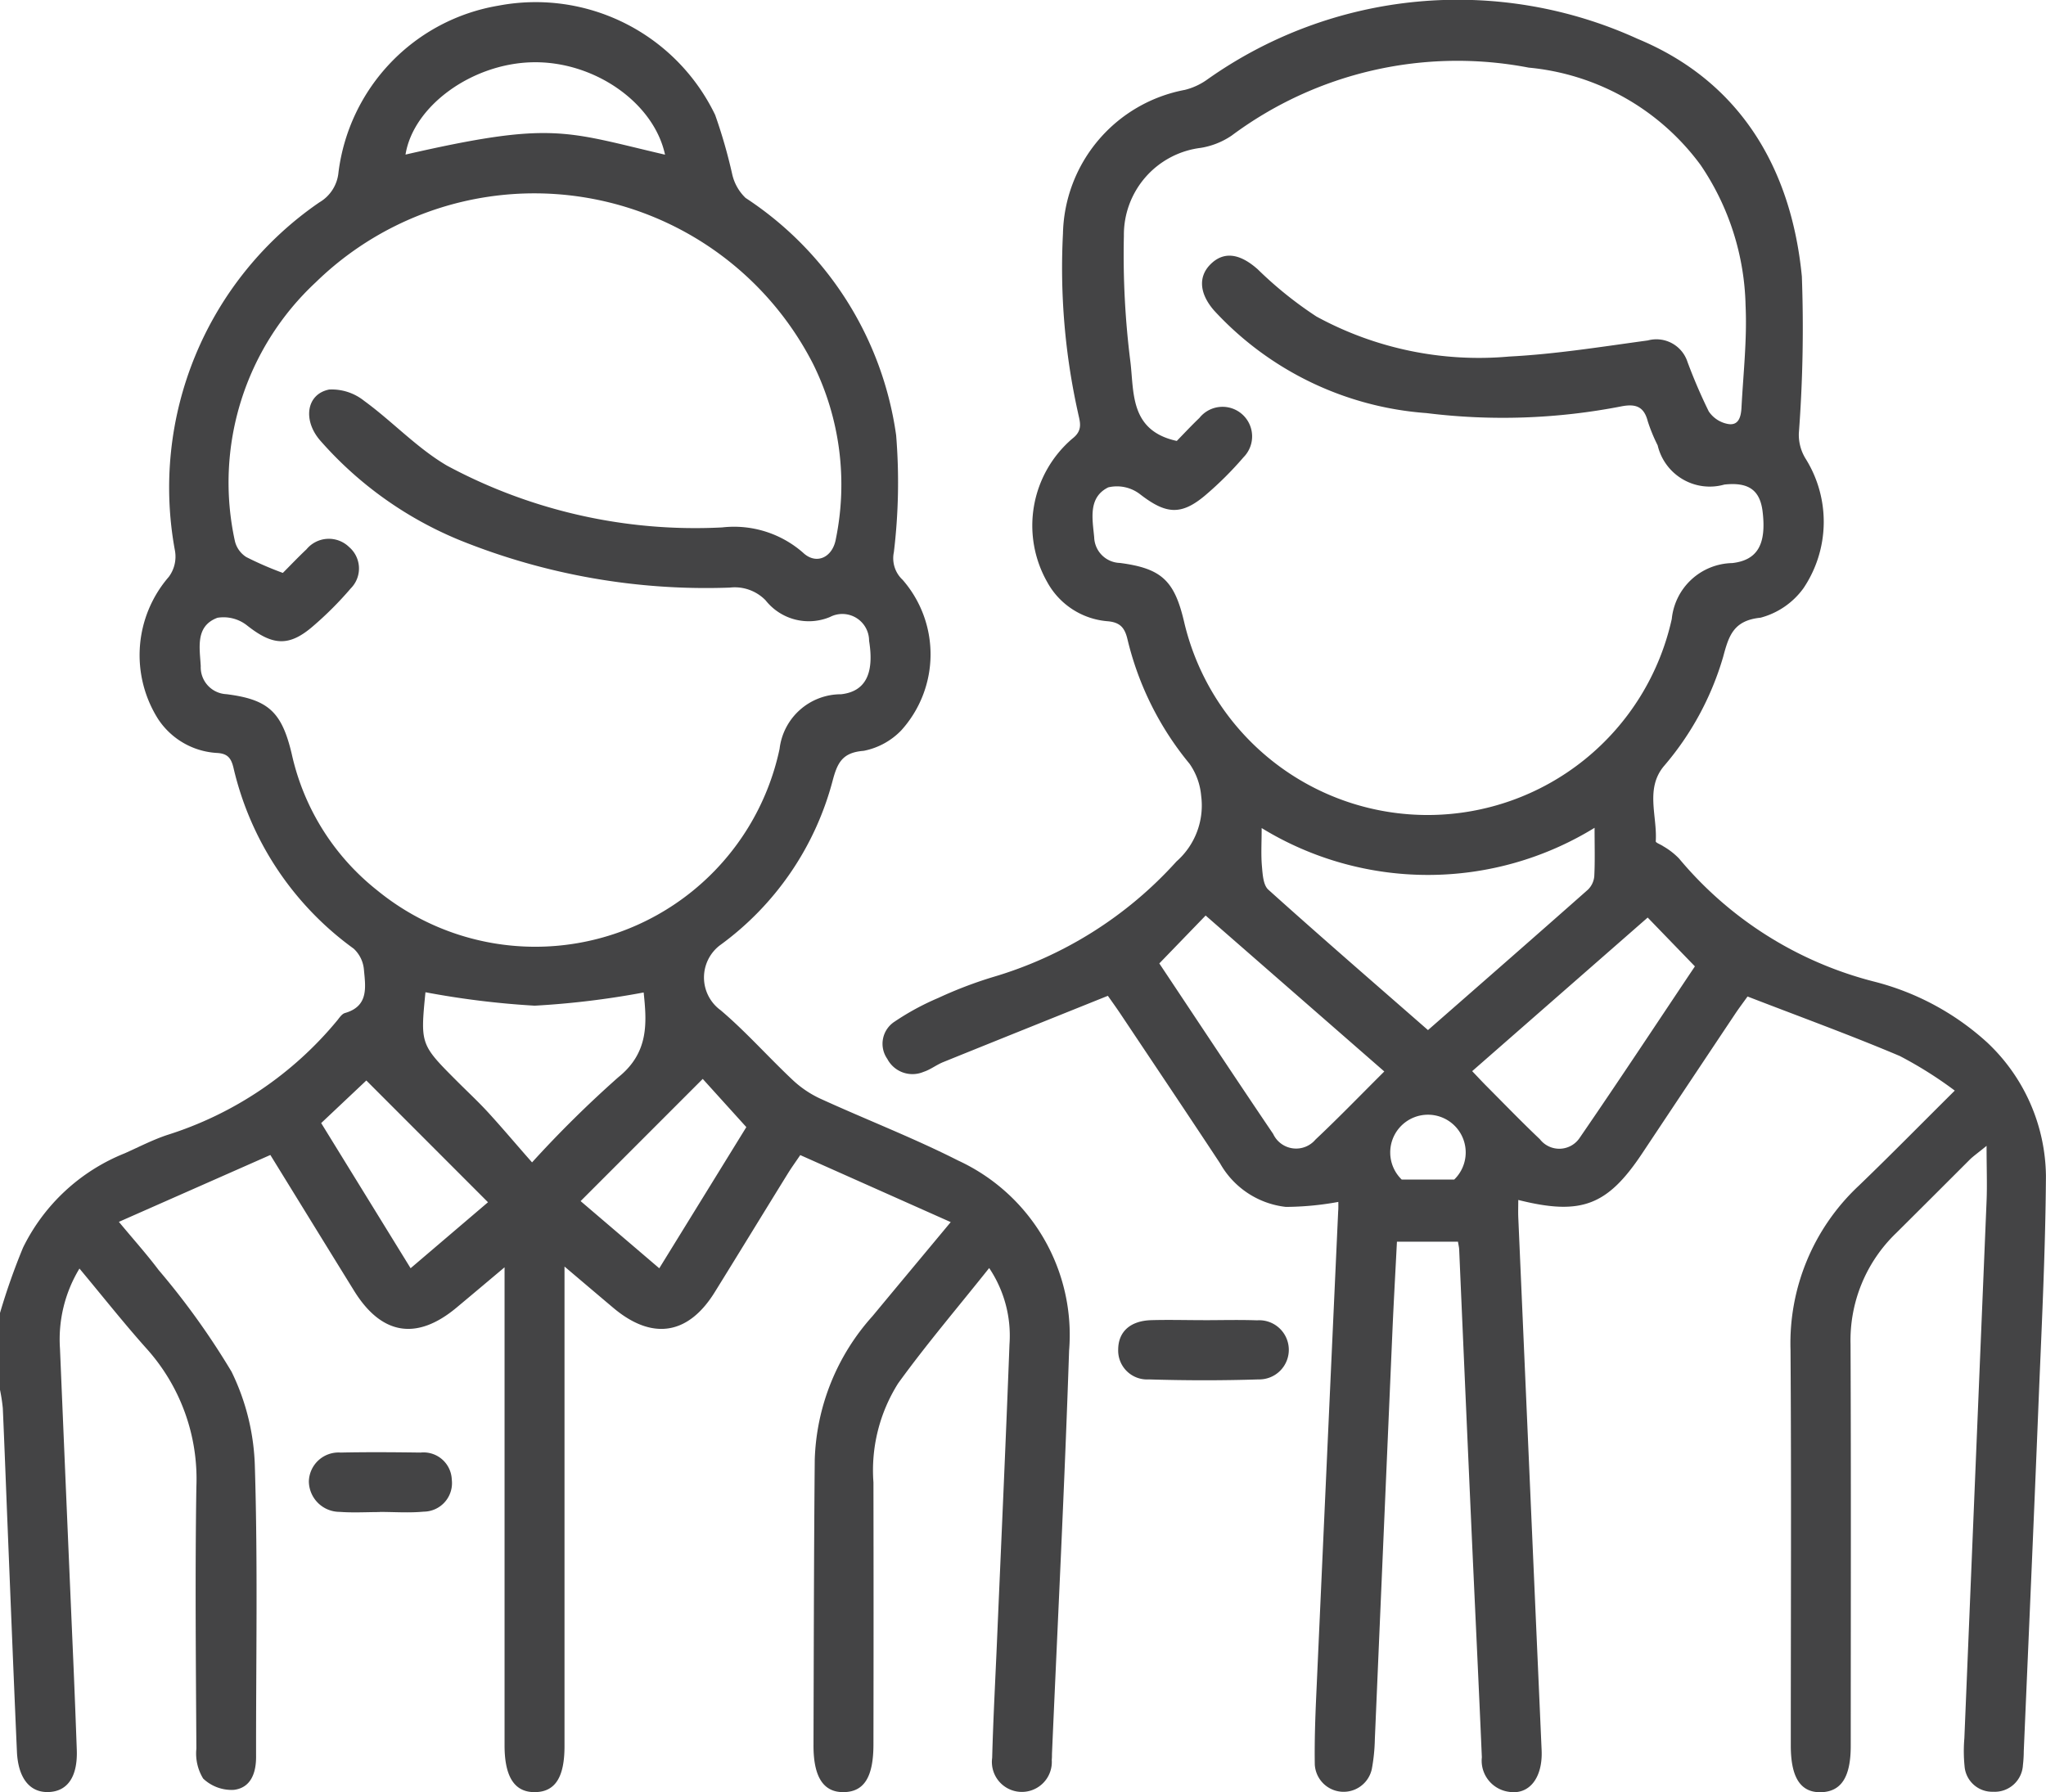 <?xml version="1.0" encoding="UTF-8"?> <svg xmlns="http://www.w3.org/2000/svg" width="75.087" height="65.785" viewBox="0 0 75.087 65.785"><g id="Group_921" data-name="Group 921" transform="translate(-671.754 -285.437)"><g id="Group_6" data-name="Group 6"><g id="Group_5" data-name="Group 5"><path id="Path_25" data-name="Path 25" d="M671.754,333.63a24.014,24.014,0,0,1,.846-2.4,7.09,7.09,0,0,1,3.733-3.461c.512-.229,1.015-.489,1.545-.668a13.242,13.242,0,0,0,6.273-4.234c.076-.1.161-.218.265-.247.877-.252.752-.958.694-1.59a1.189,1.189,0,0,0-.377-.773,11.364,11.364,0,0,1-4.409-6.632c-.086-.362-.216-.532-.617-.551a2.774,2.774,0,0,1-2.147-1.239,4.387,4.387,0,0,1,.388-5.223,1.243,1.243,0,0,0,.228-.956,12.694,12.694,0,0,1,5.3-12.792,1.423,1.423,0,0,0,.7-1.1,7.1,7.1,0,0,1,5.863-6.118A7.308,7.308,0,0,1,698,289.656a19,19,0,0,1,.624,2.169,1.739,1.739,0,0,0,.492.877,12.479,12.479,0,0,1,5.526,8.712,21.373,21.373,0,0,1-.084,4.294,1.079,1.079,0,0,0,.321,1.011,4.16,4.16,0,0,1-.049,5.526,2.609,2.609,0,0,1-1.381.752c-.782.06-.964.439-1.139,1.1a10.9,10.9,0,0,1-4.147,6.046,1.487,1.487,0,0,0,.038,2.375c.929.788,1.742,1.712,2.632,2.549a3.832,3.832,0,0,0,1.011.69c1.686.772,3.423,1.441,5.075,2.279a7.049,7.049,0,0,1,4.07,6.979c-.164,4.936-.414,9.868-.628,14.8,0,.074,0,.147-.008.22a1.1,1.1,0,1,1-2.187-.076c.039-1.467.12-2.932.182-4.4.154-3.591.318-7.181.453-10.772a4.453,4.453,0,0,0-.745-2.806c-1.143,1.437-2.3,2.793-3.34,4.231a5.981,5.981,0,0,0-.907,3.638q.009,4.8,0,9.61c0,1.2-.339,1.743-1.082,1.758s-1.121-.539-1.118-1.719c.011-3.5.014-6.992.046-10.488a8.251,8.251,0,0,1,2.117-5.262c.918-1.108,1.84-2.212,2.873-3.454l-5.522-2.46c-.159.235-.311.444-.447.663-.9,1.455-1.79,2.915-2.691,4.368-.976,1.576-2.3,1.776-3.727.573-.551-.464-1.1-.931-1.787-1.513v.954q0,8.326,0,16.652c0,1.137-.34,1.67-1.068,1.686-.758.017-1.132-.547-1.132-1.717q0-8.289,0-16.578v-.969c-.662.557-1.209,1.018-1.759,1.477-1.465,1.223-2.757,1.012-3.765-.618s-2.022-3.279-3.071-4.982l-5.559,2.455c.541.652,1.024,1.19,1.457,1.766a27.633,27.633,0,0,1,2.677,3.733,8.424,8.424,0,0,1,.857,3.508c.109,3.542.039,7.09.044,10.635,0,.6-.2,1.134-.819,1.207a1.515,1.515,0,0,1-1.123-.415,1.763,1.763,0,0,1-.249-1.1c-.018-3.2-.05-6.407,0-9.609a7.152,7.152,0,0,0-1.853-5.1c-.824-.925-1.594-1.9-2.438-2.911a5.01,5.01,0,0,0-.715,2.934q.246,5.862.5,11.724.063,1.5.117,3.005c.036.981-.333,1.529-1.039,1.552-.684.023-1.115-.508-1.158-1.487-.119-2.687-.225-5.374-.334-8.061-.062-1.514-.117-3.029-.184-4.543a6.443,6.443,0,0,0-.111-.711Zm10.38-27.164c.282-.282.566-.582.867-.865a1.065,1.065,0,0,1,1.568-.082,1.036,1.036,0,0,1,.058,1.515,12.745,12.745,0,0,1-1.394,1.395c-.878.757-1.478.7-2.4-.025a1.391,1.391,0,0,0-1.1-.291c-.823.308-.647,1.11-.612,1.775a.989.989,0,0,0,.941,1.029c1.551.194,2.036.661,2.4,2.2a8.8,8.8,0,0,0,3.134,5,9.165,9.165,0,0,0,14.768-5.192,2.27,2.27,0,0,1,2.259-2.005c.884-.1,1.224-.745,1.026-1.963a.982.982,0,0,0-1.435-.873,2.019,2.019,0,0,1-2.363-.612,1.579,1.579,0,0,0-1.311-.467,24.118,24.118,0,0,1-9.888-1.73A13.737,13.737,0,0,1,683.5,301.6c-.641-.744-.5-1.7.335-1.865a1.9,1.9,0,0,1,1.281.414c1.041.758,1.942,1.735,3.042,2.379a19.235,19.235,0,0,0,10.1,2.268,3.843,3.843,0,0,1,2.962.923c.485.464,1.081.185,1.206-.481a9.969,9.969,0,0,0-.823-6.424,11.487,11.487,0,0,0-18.263-3.013,10.038,10.038,0,0,0-2.963,9.507.956.956,0,0,0,.416.576A12.277,12.277,0,0,0,682.134,306.466Zm13.242,15.4a30.912,30.912,0,0,1-4,.485,31.506,31.506,0,0,1-4.008-.493c-.188,1.917-.188,1.917,1.175,3.281.38.38.775.747,1.137,1.143.537.587,1.05,1.2,1.6,1.821a41.125,41.125,0,0,1,3.159-3.12C695.58,324.07,695.49,322.967,695.376,321.863Zm-5.713,7.7-4.465-4.469-1.657,1.563,3.282,5.328Zm9.481-2.758-1.6-1.769-4.482,4.485,2.887,2.466Zm-2.982-35.685c-.407-1.92-2.608-3.454-4.879-3.4-2.224.053-4.36,1.61-4.647,3.388C692.034,289.874,692.477,290.257,696.162,291.115Z" fill="#444445"></path><path id="Path_26" data-name="Path 26" d="M720.87,329.554a10.987,10.987,0,0,1-1.927.183,3.176,3.176,0,0,1-2.414-1.6c-1.211-1.836-2.437-3.662-3.658-5.491-.134-.2-.277-.4-.459-.657-2.024.814-4.036,1.62-6.045,2.434-.248.1-.468.277-.721.358a1.042,1.042,0,0,1-1.328-.476.967.967,0,0,1,.268-1.369,9.463,9.463,0,0,1,1.6-.868,15.436,15.436,0,0,1,1.981-.76,14.628,14.628,0,0,0,6.764-4.252,2.734,2.734,0,0,0,.905-2.409,2.408,2.408,0,0,0-.427-1.176,11.29,11.29,0,0,1-2.272-4.547c-.1-.435-.262-.65-.758-.686a2.775,2.775,0,0,1-2.187-1.426,4.2,4.2,0,0,1,.919-5.277c.408-.314.269-.628.2-.97a24.465,24.465,0,0,1-.547-6.553,5.487,5.487,0,0,1,4.474-5.276,2.4,2.4,0,0,0,.786-.355,15.9,15.9,0,0,1,15.834-1.516c3.759,1.561,5.638,4.753,6.023,8.717a51.7,51.7,0,0,1-.111,5.765,1.675,1.675,0,0,0,.242.915,4.367,4.367,0,0,1-.073,4.768,2.841,2.841,0,0,1-1.574,1.08c-1,.1-1.167.674-1.372,1.436a10.778,10.778,0,0,1-2.184,4.023c-.679.83-.229,1.828-.29,2.75,0,.054.185.115.278.182a2.633,2.633,0,0,1,.574.445,13.746,13.746,0,0,0,7.166,4.522,9.7,9.7,0,0,1,4.151,2.239,6.817,6.817,0,0,1,2.151,4.9c-.019,2.884-.17,5.767-.285,8.65-.167,4.153-.351,8.306-.529,12.459a4.588,4.588,0,0,1-.031.512,1.036,1.036,0,0,1-1.093.976,1.016,1.016,0,0,1-1.049-.941,5.546,5.546,0,0,1-.007-1.023q.406-9.858.815-19.715c.025-.6,0-1.209,0-2.029-.341.278-.491.381-.617.506-.9.9-1.8,1.8-2.7,2.694a5.458,5.458,0,0,0-1.675,4.079c.02,4.916.008,9.831.007,14.746,0,1.136-.344,1.673-1.078,1.7-.759.023-1.122-.53-1.122-1.71,0-4.842.023-9.684-.01-14.526a7.916,7.916,0,0,1,2.512-6.032c1.143-1.1,2.255-2.233,3.516-3.485a14.711,14.711,0,0,0-2.016-1.269c-1.818-.77-3.677-1.445-5.589-2.185-.153.214-.31.421-.454.637q-1.71,2.562-3.415,5.125c-1.276,1.914-2.234,2.286-4.545,1.706,0,.227-.008.431,0,.635q.426,9.783.857,19.566c.044,1.007-.454,1.653-1.217,1.521a1.153,1.153,0,0,1-.977-1.265c-.12-2.809-.257-5.617-.383-8.426q-.228-5.094-.448-10.186c0-.094-.026-.186-.045-.314h-2.24c-.057,1.127-.12,2.219-.167,3.312q-.324,7.476-.644,14.95a6.716,6.716,0,0,1-.11,1.09,1.059,1.059,0,0,1-2.094-.164c-.013-.83.015-1.662.052-2.492q.4-8.9.806-17.806C720.875,329.782,720.87,329.661,720.87,329.554Zm-5.929-27.932c.252-.258.532-.559.83-.844a1.086,1.086,0,1,1,1.622,1.44,12.674,12.674,0,0,1-1.4,1.394c-.9.763-1.46.693-2.4-.034a1.389,1.389,0,0,0-1.167-.252c-.745.37-.58,1.155-.516,1.83a.973.973,0,0,0,.943.944c1.53.2,2,.647,2.354,2.149a9.177,9.177,0,0,0,17.9-.092,2.277,2.277,0,0,1,2.22-2.052c.926-.107,1.263-.687,1.111-1.911-.1-.773-.521-1.067-1.4-.971a1.964,1.964,0,0,1-2.449-1.44,6.157,6.157,0,0,1-.362-.879c-.138-.543-.441-.653-.966-.552a22.712,22.712,0,0,1-7.152.248,11.746,11.746,0,0,1-7.8-3.767c-.536-.616-.588-1.236-.133-1.693.492-.492,1.082-.4,1.735.181a14.172,14.172,0,0,0,2.156,1.734,12.446,12.446,0,0,0,7.074,1.469c1.7-.087,3.4-.361,5.087-.591a1.2,1.2,0,0,1,1.456.789,19.6,19.6,0,0,0,.78,1.815,1.084,1.084,0,0,0,.669.455c.436.1.516-.268.533-.6.065-1.243.207-2.49.15-3.728a9.538,9.538,0,0,0-1.648-5.166,8.851,8.851,0,0,0-6.312-3.579,13.864,13.864,0,0,0-10.9,2.494,2.823,2.823,0,0,1-1.131.451A3.214,3.214,0,0,0,713,294.092a31.235,31.235,0,0,0,.236,4.6C713.379,299.822,713.2,301.243,714.941,301.622Zm15.333,14.2a11.678,11.678,0,0,1-12.218.009c0,.541-.028.974.01,1.4.026.3.047.693.235.862,1.923,1.73,3.879,3.422,5.859,5.154,1.982-1.735,3.93-3.437,5.866-5.151a.781.781,0,0,0,.237-.494C730.292,317.054,730.274,316.5,730.274,315.824Zm-4.492,8.932c.214.224.362.384.515.538.654.657,1.3,1.326,1.97,1.961a.9.9,0,0,0,1.463-.055c1.459-2.124,2.877-4.276,4.226-6.29l-1.733-1.792ZM714.3,320.8c1.389,2.084,2.772,4.18,4.179,6.259a.929.929,0,0,0,1.552.207c.85-.8,1.664-1.643,2.526-2.5L716,319.042Zm10.823,7.933a1.385,1.385,0,1,0-1.927,0Z" fill="#444445"></path><path id="Path_27" data-name="Path 27" d="M715.912,333.895c.659,0,1.319-.018,1.977.005a1.086,1.086,0,1,1,.056,2.169c-1.342.043-2.686.041-4.028,0a1.061,1.061,0,0,1-1.126-1.1c.005-.652.443-1.052,1.216-1.075.634-.018,1.27,0,1.9,0Z" fill="#444445"></path><path id="Path_28" data-name="Path 28" d="M685.688,340.938c-.489,0-.98.03-1.466-.007a1.132,1.132,0,0,1-1.133-1.116,1.09,1.09,0,0,1,1.168-1.061c.977-.021,1.955-.013,2.933,0a1.036,1.036,0,0,1,1.144.99,1.048,1.048,0,0,1-1.035,1.179c-.533.051-1.074.01-1.611.01Z" fill="#444445"></path></g></g></g></svg> 